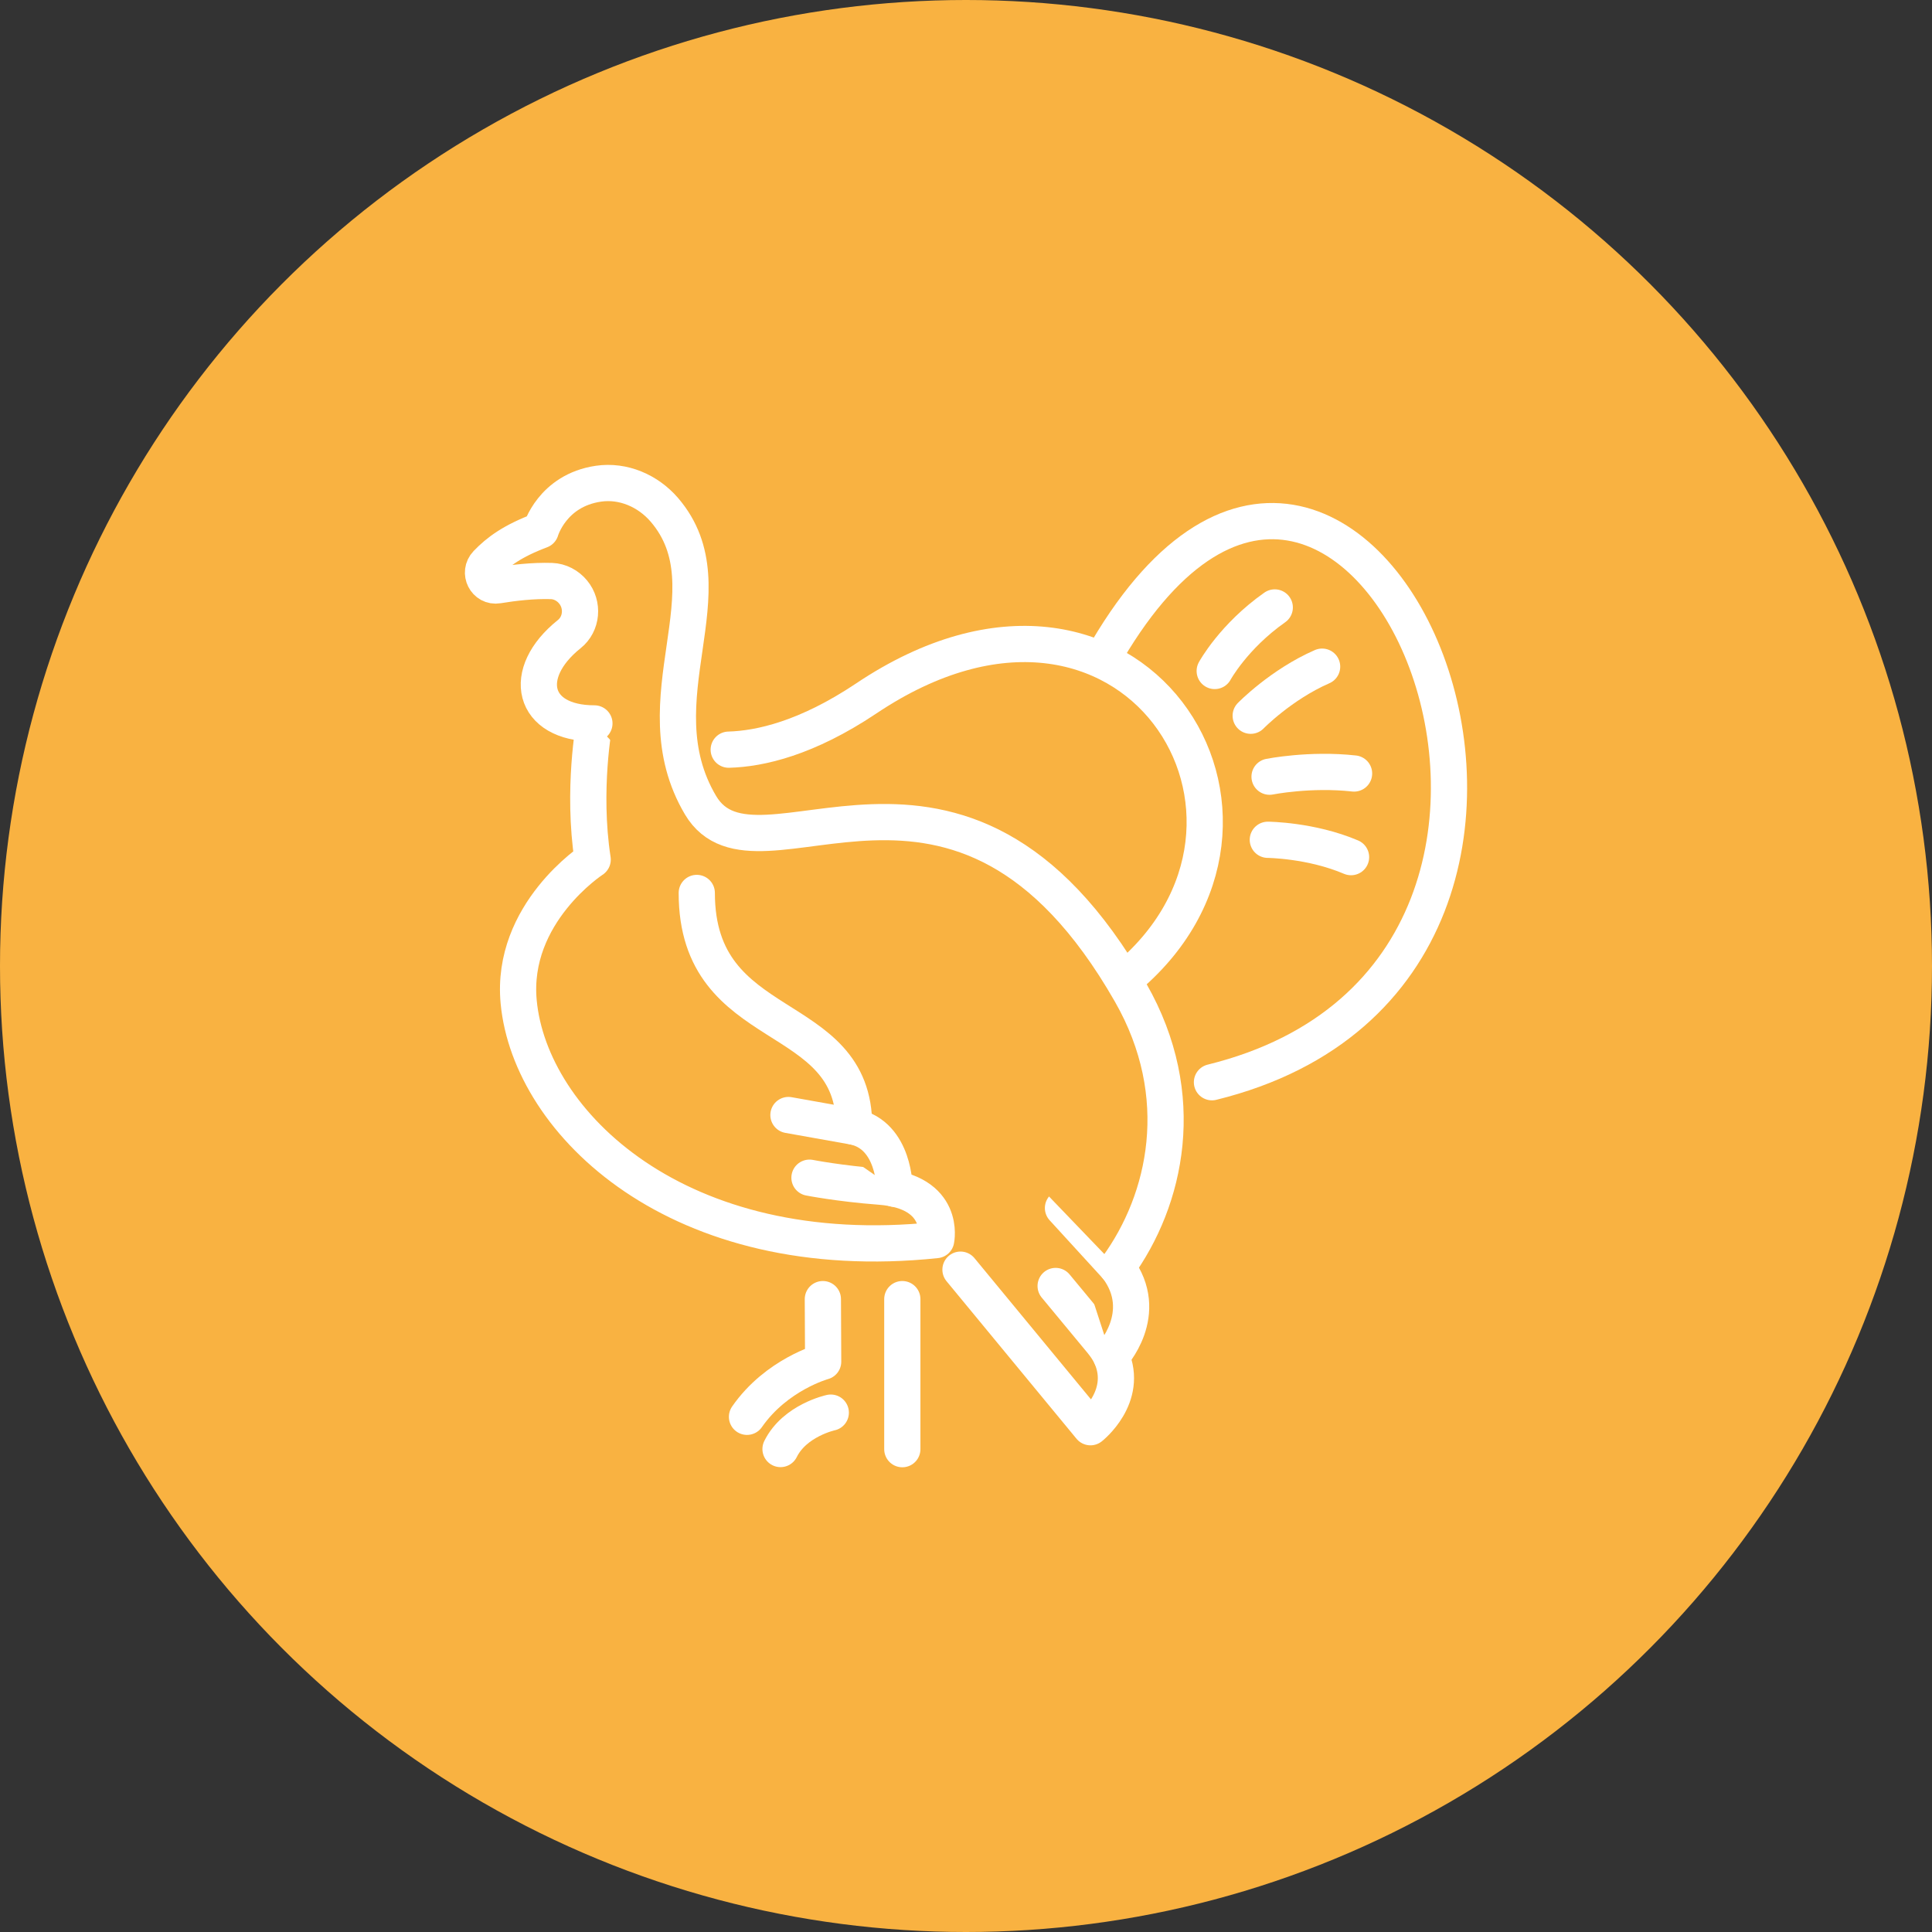 <?xml version="1.0" encoding="UTF-8"?> <svg xmlns="http://www.w3.org/2000/svg" width="80" height="80" viewBox="0 0 80 80" fill="none"><rect x="0" y="0" width="80" height="80" fill="#333333" stroke="none"/><circle cx="40" cy="40" r="40" fill="#F9B241"></circle><path d="M34.073 53.794L34.085 56.383C34.085 56.383 32.154 56.909 30.932 58.667" fill="#F9B241"></path><path d="M34.073 53.794L34.085 56.383C34.085 56.383 32.154 56.909 30.932 58.667" stroke="white" stroke-width="1.5" stroke-linecap="round" stroke-linejoin="round"></path><path d="M34.401 58.494C34.401 58.494 32.91 58.811 32.32 60.001L34.401 58.494Z" fill="#F9B241"></path><path d="M34.401 58.494C34.401 58.494 32.91 58.811 32.32 60.001" stroke="white" stroke-width="1.5" stroke-linecap="round" stroke-linejoin="round"></path><path d="M37.363 60.007V53.794" stroke="white" stroke-width="1.5" stroke-linecap="round" stroke-linejoin="round"></path><path d="M25.142 22.259C25.142 22.331 25.083 22.391 25.011 22.391C24.939 22.391 24.88 22.331 24.88 22.259C24.88 22.188 24.939 22.128 25.011 22.128C25.083 22.128 25.142 22.188 25.142 22.259Z" fill="#F9B241" stroke="white" stroke-width="1.5" stroke-linecap="round" stroke-linejoin="round"></path><path d="M24.613 29.955C24.613 29.955 24.095 32.694 24.541 35.594C24.541 35.594 21.126 37.812 21.478 41.495C21.954 46.5 28.064 52.473 38.765 51.349C38.765 51.349 39.194 49.346 36.44 49.137C34.771 49.011 33.519 48.766 33.519 48.766" fill="#F9B241"></path><path d="M24.613 29.955C24.613 29.955 24.095 32.694 24.541 35.594C24.541 35.594 21.126 37.812 21.478 41.495C21.954 46.5 28.064 52.473 38.765 51.349C38.765 51.349 39.194 49.346 36.44 49.137C34.771 49.011 33.519 48.766 33.519 48.766" stroke="white" stroke-width="1.5" stroke-linecap="round" stroke-linejoin="round"></path><path d="M37.042 49.226C37.042 49.226 37.06 47.02 35.361 46.655L32.648 46.171" fill="#F9B241"></path><path d="M37.042 49.226C37.042 49.226 37.06 47.02 35.361 46.655L32.648 46.171" stroke="white" stroke-width="1.5" stroke-linecap="round" stroke-linejoin="round"></path><path d="M28.852 36.975C28.852 43.002 35.397 41.615 35.367 46.655L28.852 36.975Z" fill="#F9B241"></path><path d="M28.852 36.975C28.852 43.002 35.397 41.615 35.367 46.655" stroke="white" stroke-width="1.5" stroke-linecap="round" stroke-linejoin="round"></path><path d="M45.613 27.342C55.974 8.949 69.589 40.036 50.185 44.813L45.613 27.342Z" fill="#F9B241"></path><path d="M45.613 27.342C55.974 8.949 69.589 40.036 50.185 44.813" stroke="white" stroke-width="1.5" stroke-linecap="round" stroke-linejoin="round"></path><path d="M39.772 52.574L45.154 59.098C45.154 59.098 46.752 57.848 46.013 56.168C45.911 55.941 45.768 55.737 45.613 55.546L43.712 53.25" fill="#F9B241"></path><path d="M39.772 52.574L45.154 59.098C45.154 59.098 46.752 57.848 46.013 56.168C45.911 55.941 45.768 55.737 45.613 55.546L43.712 53.25" stroke="white" stroke-width="1.5" stroke-linecap="round" stroke-linejoin="round"></path><path d="M46.013 56.162C46.013 56.162 47.688 54.386 46.263 52.479L44.016 50.022" fill="#F9B241"></path><path d="M46.013 56.162C46.013 56.162 47.688 54.386 46.263 52.479L44.016 50.022" stroke="white" stroke-width="1.5" stroke-linecap="round" stroke-linejoin="round"></path><path d="M30.175 31.042C31.486 31.006 33.412 30.564 35.862 28.926C46.836 21.565 54.657 33.978 46.52 40.597" fill="#F9B241"></path><path d="M30.175 31.042C31.486 31.006 33.412 30.564 35.862 28.926C46.836 21.565 54.657 33.978 46.52 40.597" stroke="white" stroke-width="1.5" stroke-linecap="round" stroke-linejoin="round"></path><path d="M46.258 52.479C48.29 49.687 49.262 45.381 46.818 41.106C39.701 28.657 31.367 37.327 29.006 33.339C26.413 28.956 30.342 24.412 27.51 21.111C26.831 20.322 25.805 19.879 24.78 20.029C22.861 20.31 22.39 21.96 22.39 21.96C21.215 22.403 20.631 22.839 20.154 23.335C19.797 23.706 20.107 24.322 20.613 24.238C21.263 24.131 22.074 24.035 22.837 24.059C23.183 24.071 23.51 24.244 23.731 24.513C24.166 25.04 24.101 25.835 23.57 26.259C21.543 27.88 22.02 29.955 24.613 29.955" fill="#F9B241"></path><path d="M46.258 52.479C48.29 49.687 49.262 45.381 46.818 41.106C39.701 28.657 31.367 37.327 29.006 33.339C26.413 28.956 30.342 24.412 27.51 21.111C26.831 20.322 25.805 19.879 24.78 20.029C22.861 20.31 22.39 21.96 22.39 21.96C21.215 22.403 20.631 22.839 20.154 23.335C19.797 23.706 20.107 24.322 20.613 24.238C21.263 24.131 22.074 24.035 22.837 24.059C23.183 24.071 23.51 24.244 23.731 24.513C24.166 25.04 24.101 25.835 23.57 26.259C21.543 27.88 22.02 29.955 24.613 29.955" stroke="white" stroke-width="1.5" stroke-linecap="round" stroke-linejoin="round"></path><path d="M50.299 27.784C50.299 27.784 51.074 26.355 52.785 25.153L50.299 27.784Z" fill="#F9B241"></path><path d="M50.299 27.784C50.299 27.784 51.074 26.355 52.785 25.153" stroke="white" stroke-width="1.5" stroke-linecap="round" stroke-linejoin="round"></path><path d="M51.789 29.637C51.789 29.637 53.047 28.346 54.746 27.605L51.789 29.637Z" fill="#F9B241"></path><path d="M51.789 29.637C51.789 29.637 53.047 28.346 54.746 27.605" stroke="white" stroke-width="1.5" stroke-linecap="round" stroke-linejoin="round"></path><path d="M52.57 32.161C52.57 32.161 54.245 31.826 56.069 32.029L52.57 32.161Z" fill="#F9B241"></path><path d="M52.57 32.161C52.57 32.161 54.245 31.826 56.069 32.029" stroke="white" stroke-width="1.5" stroke-linecap="round" stroke-linejoin="round"></path><path d="M52.498 34.774C52.498 34.774 54.286 34.786 55.944 35.492L52.498 34.774Z" fill="#F9B241"></path><path d="M52.498 34.774C52.498 34.774 54.286 34.786 55.944 35.492" stroke="white" stroke-width="1.5" stroke-linecap="round" stroke-linejoin="round"></path></svg> 